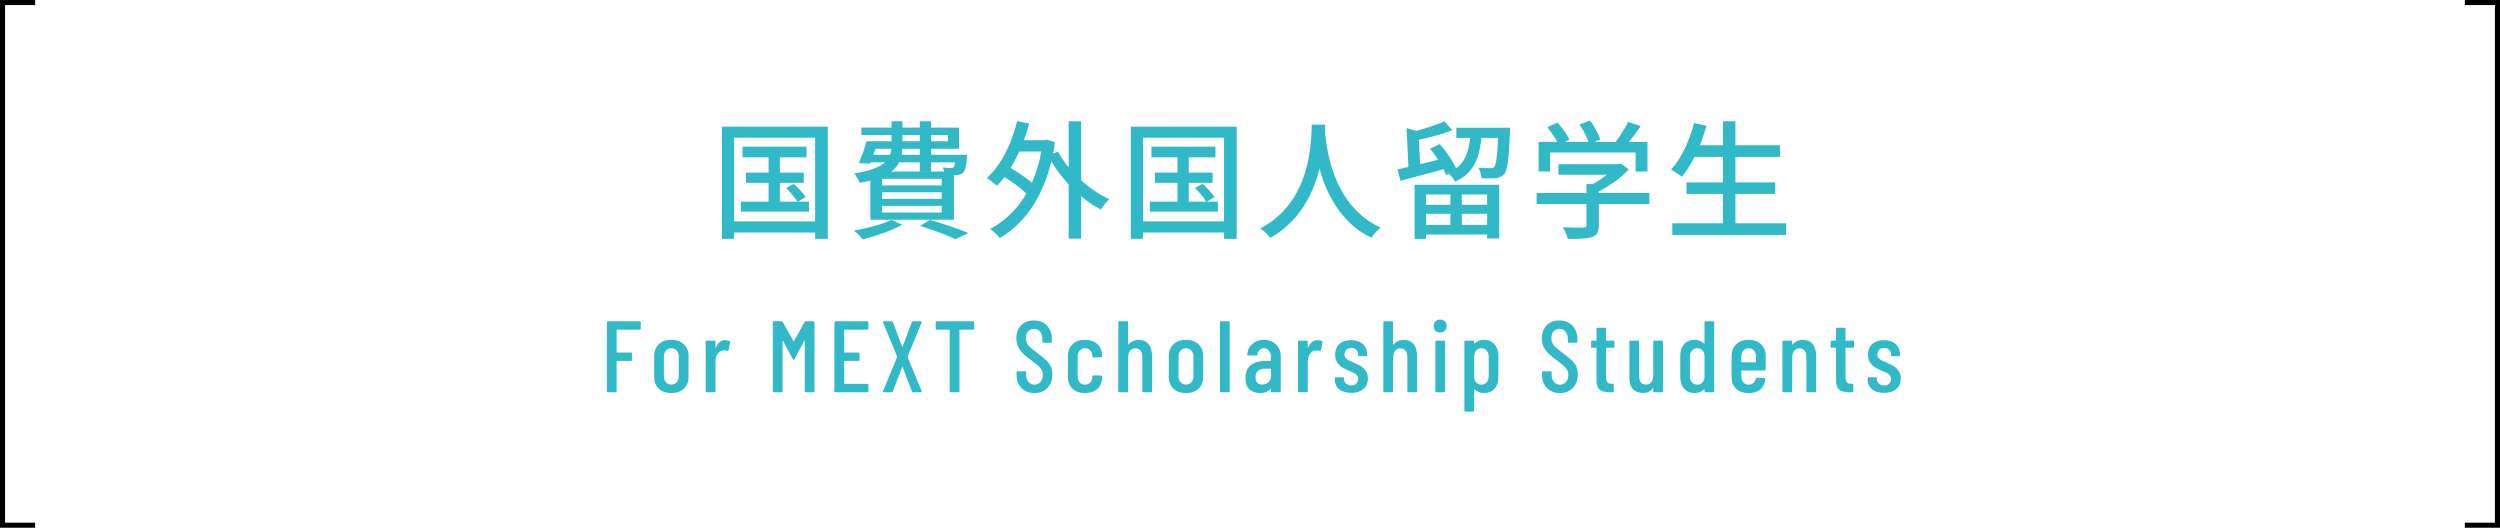 <?xml version="1.0" encoding="UTF-8"?><svg id="_レイヤー_1" xmlns="http://www.w3.org/2000/svg" viewBox="0 0 492.96 104.06"><defs><style>.cls-1{fill:none;stroke:#000;stroke-linecap:square;stroke-miterlimit:10;}.cls-2{fill:#32b9c8;stroke-width:0px;}</style></defs><path class="cls-2" d="m126.15,65.01h-4.48c-.05,0-.08.03-.08.08v4.34c0,.05.03.08.08.08h2.74c.13,0,.2.07.2.2v1.26c0,.13-.07.2-.2.2h-2.74c-.05,0-.08.03-.08.08v5.9c0,.13-.07.2-.2.2h-1.52c-.13,0-.2-.07-.2-.2v-13.6c0-.13.07-.2.2-.2h6.28c.13,0,.2.07.2.2v1.26c0,.13-.07.2-.2.2Z"/><path class="cls-2" d="m129.9,76.64c-.61-.58-.91-1.35-.91-2.31v-4.14c0-.95.31-1.71.92-2.3.61-.59,1.43-.88,2.46-.88s1.87.29,2.48.88c.61.59.92,1.35.92,2.3v4.14c0,.96-.31,1.73-.92,2.31s-1.44.87-2.48.87-1.86-.29-2.47-.87Zm3.53-1.26c.28-.3.42-.7.42-1.19v-3.88c0-.48-.14-.87-.42-1.18-.28-.31-.63-.46-1.06-.46s-.78.15-1.05.46c-.27.31-.41.7-.41,1.18v3.88c0,.49.14.89.41,1.19.27.3.62.45,1.05.45s.78-.15,1.06-.45Z"/><path class="cls-2" d="m143.87,67.29c.09.05.13.14.1.26l-.3,1.52c-.01.12-.09.16-.24.12-.17-.07-.36-.1-.56-.1-.08,0-.2.01-.36.04-.41.04-.76.27-1.03.68-.27.41-.41.91-.41,1.5v5.84c0,.13-.07.2-.2.2h-1.52c-.13,0-.2-.07-.2-.2v-9.78c0-.13.07-.2.2-.2h1.52c.13,0,.2.07.2.2v1.16s.01.06.03.07c.02,0,.04,0,.05-.05.39-.99,1.01-1.48,1.86-1.48.33,0,.62.07.86.22Z"/><path class="cls-2" d="m158.89,63.35h1.52c.13,0,.2.07.2.2v13.6c0,.13-.07.2-.2.2h-1.52c-.13,0-.2-.07-.2-.2v-9.92s0-.06-.03-.06-.04.01-.07.04l-1.92,3.58c-.04.09-.1.14-.18.14s-.14-.05-.18-.14l-1.9-3.56s-.05-.04-.07-.04-.03.02-.03.06v9.9c0,.13-.07.2-.2.2h-1.52c-.13,0-.2-.07-.2-.2v-13.6c0-.13.07-.2.2-.2h1.52c.09,0,.17.05.24.14l2.1,3.76s.03.02.06.02.05,0,.06-.02l2.08-3.76c.05-.09.13-.14.24-.14Z"/><path class="cls-2" d="m171.03,65.01h-4.5c-.05,0-.08.03-.08.08v4.34c0,.05.03.08.08.08h2.76c.13,0,.2.07.2.2v1.26c0,.13-.07.2-.2.2h-2.76c-.05,0-.08.03-.08.08v4.36c0,.05.03.08.08.08h4.5c.13,0,.2.07.2.2v1.26c0,.13-.07.2-.2.2h-6.3c-.13,0-.2-.07-.2-.2v-13.6c0-.13.07-.2.2-.2h6.3c.13,0,.2.07.2.2v1.26c0,.13-.07.2-.2.2Z"/><path class="cls-2" d="m174.12,77.28s-.04-.1,0-.17l2.78-6.7s.03-.08,0-.12l-2.78-6.7-.02-.08c0-.11.06-.16.18-.16h1.56c.11,0,.18.05.22.16l1.82,4.82s.03.06.06.06.05-.02.06-.06l1.8-4.82c.04-.11.11-.16.22-.16h1.56c.07,0,.12.02.15.07s.04.1.01.17l-2.78,6.72s-.01.08,0,.12l2.78,6.68.02.08c0,.11-.06.16-.18.16h-1.54c-.11,0-.18-.05-.22-.16l-1.82-4.8s-.03-.06-.06-.06-.05.02-.06.06l-1.82,4.8c-.04.11-.11.16-.22.16h-1.56c-.07,0-.12-.02-.15-.07Z"/><path class="cls-2" d="m192.09,63.55v1.26c0,.13-.07.2-.2.2h-2.62c-.05,0-.08.03-.08.08v12.06c0,.13-.07.2-.2.2h-1.52c-.13,0-.2-.07-.2-.2v-12.06c0-.05-.03-.08-.08-.08h-2.48c-.13,0-.2-.07-.2-.2v-1.26c0-.13.07-.2.2-.2h7.18c.13,0,.2.07.2.2Z"/><path class="cls-2" d="m201.42,76.52c-.65-.66-.97-1.52-.97-2.59v-.52c0-.13.07-.2.2-.2h1.48c.13,0,.2.07.2.2v.42c0,.61.15,1.1.46,1.47s.7.55,1.18.55.88-.18,1.19-.53c.31-.35.47-.82.47-1.39,0-.39-.08-.73-.25-1.02-.17-.29-.39-.56-.66-.79-.27-.23-.72-.58-1.33-1.03-.68-.51-1.21-.94-1.6-1.3-.39-.36-.71-.79-.98-1.3-.27-.51-.4-1.1-.4-1.78,0-1.08.32-1.94.96-2.57.64-.63,1.47-.95,2.5-.95s1.92.34,2.57,1.02c.65.68.97,1.57.97,2.68v.5c0,.13-.07.2-.2.2h-1.48c-.13,0-.2-.07-.2-.2v-.54c0-.6-.15-1.08-.46-1.45s-.71-.55-1.2-.55c-.47,0-.85.16-1.14.49-.29.33-.44.78-.44,1.37,0,.53.15.98.44,1.35.29.37.86.86,1.7,1.47.8.6,1.4,1.09,1.81,1.46.41.37.72.78.94,1.23s.33.98.33,1.59c0,1.12-.33,2.02-.98,2.69-.65.67-1.51,1.01-2.56,1.01s-1.9-.33-2.55-.99Z"/><path class="cls-2" d="m211.48,76.65c-.61-.57-.91-1.35-.91-2.32v-4.14c0-.95.3-1.71.91-2.3.61-.59,1.42-.88,2.45-.88.68,0,1.28.13,1.79.39.51.26.91.61,1.18,1.06s.41.95.41,1.51v.26c0,.13-.07.2-.2.2l-1.52.06c-.13,0-.2-.07-.2-.2v-.2c0-.39-.14-.72-.42-1-.28-.28-.63-.42-1.04-.42s-.77.15-1.04.46-.4.7-.4,1.18v3.9c0,.48.13.87.4,1.18.27.31.61.46,1.04.46s.76-.14,1.04-.42c.28-.28.42-.61.42-1v-.2c0-.13.07-.2.2-.2l1.52.02c.13,0,.2.07.2.2v.3c0,.87-.31,1.58-.92,2.13-.61.55-1.43.83-2.46.83s-1.84-.29-2.45-.86Z"/><path class="cls-2" d="m226.5,67.88c.45.57.67,1.37.67,2.41v6.86c0,.13-.07.2-.2.2h-1.52c-.13,0-.2-.07-.2-.2v-6.7c0-.56-.12-.99-.36-1.3s-.57-.46-1-.46-.78.15-1.03.45c-.25.3-.38.72-.41,1.27,0,.08,0,.12-.02.12v6.62c0,.13-.07.2-.2.2h-1.52c-.13,0-.2-.07-.2-.2v-13.6c0-.13.07-.2.2-.2h1.52c.13,0,.2.07.2.2v4.36s.01.04.04.05c.03,0,.05-.01.08-.05.48-.59,1.15-.88,2.02-.88s1.48.28,1.93.85Z"/><path class="cls-2" d="m231.38,76.64c-.61-.58-.91-1.35-.91-2.31v-4.14c0-.95.31-1.71.92-2.3.61-.59,1.43-.88,2.46-.88s1.87.29,2.48.88c.61.59.92,1.35.92,2.3v4.14c0,.96-.31,1.73-.92,2.31s-1.44.87-2.48.87-1.86-.29-2.47-.87Zm3.53-1.26c.28-.3.42-.7.42-1.19v-3.88c0-.48-.14-.87-.42-1.18-.28-.31-.63-.46-1.06-.46s-.78.15-1.05.46-.41.7-.41,1.18v3.88c0,.49.14.89.41,1.19.27.3.62.45,1.05.45s.78-.15,1.06-.45Z"/><path class="cls-2" d="m240.55,77.15v-13.6c0-.13.07-.2.2-.2h1.52c.13,0,.2.07.2.2v13.6c0,.13-.07.2-.2.2h-1.52c-.13,0-.2-.07-.2-.2Z"/><path class="cls-2" d="m251.62,67.93c.62.61.93,1.42.93,2.42v6.8c0,.13-.07.2-.2.2h-1.52c-.13,0-.2-.07-.2-.2v-.44s-.01-.05-.03-.06c-.02-.01-.04,0-.07.02-.47.56-1.15.84-2.06.84-.76,0-1.43-.22-2.01-.65-.58-.43-.87-1.2-.87-2.31s.35-2.01,1.05-2.55c.7-.54,1.62-.81,2.75-.81h1.16c.05,0,.08-.03.08-.08v-.58c0-.56-.13-1.01-.4-1.35-.27-.34-.61-.51-1.04-.51-.33,0-.61.11-.84.34-.23.23-.36.52-.4.88,0,.13-.07.2-.2.2h-1.62c-.13,0-.2-.07-.2-.2.07-.85.41-1.55,1.02-2.08.61-.53,1.37-.8,2.28-.8.97,0,1.77.31,2.39.92Zm-1.51,7.46c.35-.29.52-.71.52-1.24v-1.36c0-.05-.03-.08-.08-.08h-1.22c-.53,0-.96.14-1.28.43-.32.29-.48.7-.48,1.25,0,.48.12.84.36,1.08.24.24.56.36.96.36.47,0,.87-.15,1.22-.44Z"/><path class="cls-2" d="m260.67,67.29c.09.05.13.14.1.26l-.3,1.52c-.01.12-.09.16-.24.12-.17-.07-.36-.1-.56-.1-.08,0-.2.01-.36.04-.41.04-.76.27-1.03.68-.27.41-.41.91-.41,1.5v5.84c0,.13-.07.2-.2.2h-1.52c-.13,0-.2-.07-.2-.2v-9.78c0-.13.07-.2.2-.2h1.52c.13,0,.2.07.2.2v1.16s0,.06.03.07c.02,0,.04,0,.05-.05.39-.99,1.01-1.48,1.86-1.48.33,0,.62.07.86.22Z"/><path class="cls-2" d="m264.06,76.74c-.58-.49-.87-1.14-.87-1.97v-.18c0-.13.07-.2.2-.2h1.42c.13,0,.2.07.2.2v.14c0,.36.14.66.42.91.28.25.63.37,1.04.37s.72-.12.97-.36c.25-.24.37-.55.37-.92,0-.29-.09-.54-.26-.74-.17-.2-.38-.36-.61-.47-.23-.11-.59-.27-1.07-.47-.52-.23-.95-.45-1.29-.66-.34-.21-.64-.52-.91-.92-.27-.4-.4-.91-.4-1.52,0-.91.28-1.61.85-2.12.57-.51,1.33-.76,2.29-.76s1.76.26,2.33.78c.57.52.85,1.23.85,2.12v.06c0,.13-.07.2-.2.2h-1.38c-.13,0-.2-.07-.2-.2v-.14c0-.36-.13-.67-.38-.92-.25-.25-.58-.38-.98-.38s-.74.13-.98.38c-.24.25-.36.56-.36.92,0,.28.08.51.24.7s.35.34.58.45c.23.11.59.28,1.08.49.55.24,1,.47,1.36.69.36.22.68.53.95.93.27.4.41.9.41,1.5,0,.87-.3,1.55-.89,2.06-.59.51-1.4.76-2.41.76s-1.79-.24-2.37-.73Z"/><path class="cls-2" d="m278.76,67.88c.45.57.67,1.37.67,2.41v6.86c0,.13-.07.2-.2.2h-1.52c-.13,0-.2-.07-.2-.2v-6.7c0-.56-.12-.99-.36-1.3-.24-.31-.57-.46-1-.46s-.78.15-1.03.45c-.25.3-.38.72-.41,1.27,0,.08,0,.12-.02.12v6.62c0,.13-.07.2-.2.2h-1.52c-.13,0-.2-.07-.2-.2v-13.6c0-.13.07-.2.2-.2h1.52c.13,0,.2.07.2.2v4.36s.01.04.04.05.05-.01.08-.05c.48-.59,1.15-.88,2.02-.88s1.48.28,1.93.85Z"/><path class="cls-2" d="m283.05,65.21c-.24-.24-.36-.55-.36-.92s.12-.68.36-.92c.24-.24.55-.36.92-.36s.7.12.93.35.35.54.35.93-.12.68-.36.92c-.24.24-.55.36-.92.36s-.68-.12-.92-.36Zm-.02,11.94v-9.78c0-.13.07-.2.2-.2h1.52c.13,0,.2.07.2.2v9.78c0,.13-.07.2-.2.2h-1.52c-.13,0-.2-.07-.2-.2Z"/><path class="cls-2" d="m294.68,67.88c.51.58.77,1.34.77,2.29v4.16c0,.99-.26,1.76-.77,2.33-.51.57-1.2.85-2.07.85-.32,0-.64-.06-.97-.18-.33-.12-.62-.31-.87-.56-.07-.04-.1-.03-.1.04v4.16c0,.13-.07.2-.2.2h-1.52c-.13,0-.2-.07-.2-.2v-13.6c0-.13.07-.2.2-.2h1.52c.13,0,.2.07.2.2v.32s.01.04.04.05c.03,0,.05,0,.08-.03.25-.24.54-.42.86-.53s.64-.17.96-.17c.87,0,1.56.29,2.07.87Zm-1.54,1.25c-.27-.31-.62-.46-1.05-.46s-.75.15-1.02.46-.4.7-.4,1.18v3.9c0,.48.13.87.4,1.18.27.31.61.46,1.02.46s.78-.15,1.05-.46c.27-.31.41-.7.41-1.18v-3.9c0-.48-.14-.87-.41-1.18Z"/><path class="cls-2" d="m305.04,76.52c-.65-.66-.97-1.52-.97-2.59v-.52c0-.13.07-.2.2-.2h1.48c.13,0,.2.07.2.2v.42c0,.61.15,1.1.46,1.47s.7.55,1.18.55.88-.18,1.19-.53c.31-.35.47-.82.47-1.39,0-.39-.08-.73-.25-1.02-.17-.29-.39-.56-.66-.79-.27-.23-.72-.58-1.33-1.03-.68-.51-1.21-.94-1.6-1.3-.39-.36-.71-.79-.98-1.3-.27-.51-.4-1.1-.4-1.78,0-1.08.32-1.94.96-2.57.64-.63,1.47-.95,2.5-.95s1.92.34,2.57,1.02c.65.68.97,1.57.97,2.68v.5c0,.13-.07.2-.2.2h-1.48c-.13,0-.2-.07-.2-.2v-.54c0-.6-.15-1.08-.46-1.45s-.71-.55-1.2-.55c-.47,0-.85.16-1.14.49-.29.33-.44.78-.44,1.37,0,.53.15.98.44,1.35.29.37.86.86,1.7,1.47.8.6,1.4,1.09,1.81,1.46.41.37.72.78.94,1.23.22.45.33.98.33,1.59,0,1.12-.33,2.02-.98,2.69-.65.67-1.51,1.01-2.56,1.01s-1.9-.33-2.55-.99Z"/><path class="cls-2" d="m318.15,68.57h-1.4c-.05,0-.08.03-.08.08v5.62c0,.53.09.9.28,1.11.19.21.48.3.88.29h.18c.13,0,.2.07.2.2v1.28c0,.13-.07.2-.2.2h-.62c-.85,0-1.5-.17-1.93-.5-.43-.33-.65-.97-.65-1.9v-6.3c0-.05-.03-.08-.08-.08h-.78c-.13,0-.2-.07-.2-.2v-1c0-.13.07-.2.2-.2h.78c.05,0,.08-.03.08-.08v-2.26c0-.13.07-.2.2-.2h1.46c.13,0,.2.07.2.2v2.26c0,.05.03.08.08.08h1.4c.13,0,.2.07.2.2v1c0,.13-.07.2-.2.2Z"/><path class="cls-2" d="m326.19,67.17h1.52c.13,0,.2.07.2.2v9.78c0,.13-.07.2-.2.2h-1.52c-.13,0-.2-.07-.2-.2v-.58s-.01-.06-.03-.06-.04.01-.07.04c-.4.63-1.04.94-1.92.94-.8,0-1.45-.24-1.94-.73-.49-.49-.74-1.23-.74-2.23v-7.16c0-.13.07-.2.2-.2h1.52c.13,0,.2.07.2.2v6.74c0,1.15.45,1.72,1.36,1.72.45,0,.8-.16,1.05-.49.25-.33.37-.78.37-1.35v-6.62c0-.13.07-.2.2-.2Z"/><path class="cls-2" d="m336.3,63.35h1.52c.13,0,.2.07.2.2v13.6c0,.13-.07.2-.2.2h-1.52c-.13,0-.2-.07-.2-.2v-.32s0-.05-.03-.06c-.02-.01-.04,0-.07.02-.25.24-.54.42-.86.54-.32.12-.64.18-.96.18-.88,0-1.58-.29-2.09-.87-.51-.58-.77-1.34-.77-2.29v-4.16c0-.99.26-1.76.77-2.33.51-.57,1.21-.85,2.09-.85.32,0,.64.06.96.18.32.12.61.3.86.54.03.03.05.03.07.02.02-.01.03-.03.03-.06v-4.14c0-.13.07-.2.2-.2Zm-.67,12.13c.26-.25.42-.57.47-.97v-4.5c-.05-.4-.21-.72-.47-.97-.26-.25-.58-.37-.95-.37-.43,0-.78.15-1.05.46s-.41.7-.41,1.18v3.9c0,.48.14.87.41,1.18.27.31.62.46,1.05.46.37,0,.69-.12.95-.37Z"/><path class="cls-2" d="m347.96,73.05h-4.52c-.05,0-.08.03-.08.08v1.08c0,.48.13.87.4,1.18.27.31.61.46,1.04.46.37,0,.69-.11.94-.34.25-.23.41-.52.48-.88.04-.11.11-.16.22-.16l1.48.08c.07,0,.12.02.15.06.03.04.04.09.03.14-.09.87-.42,1.54-.99,2.03-.57.49-1.34.73-2.31.73-1.03,0-1.84-.29-2.45-.86-.61-.57-.91-1.34-.91-2.3v-4.16c0-.95.3-1.71.91-2.3.61-.59,1.42-.88,2.45-.88s1.86.29,2.46.88c.6.59.9,1.35.9,2.3v2.66c0,.13-.07.2-.2.2Zm-4.2-3.92c-.27.31-.4.7-.4,1.18v1.06c0,.05.03.08.08.08h2.74c.05,0,.08-.03.08-.08v-1.06c0-.48-.13-.87-.4-1.18-.27-.31-.62-.46-1.06-.46s-.77.15-1.04.46Z"/><path class="cls-2" d="m357.45,67.88c.45.57.67,1.37.67,2.41v6.86c0,.13-.07.2-.2.2h-1.52c-.13,0-.2-.07-.2-.2v-6.7c0-.56-.12-.99-.36-1.3s-.57-.46-1-.46-.78.15-1.03.45c-.25.3-.38.72-.41,1.27,0,.08,0,.12-.02.12v6.62c0,.13-.07.2-.2.2h-1.52c-.13,0-.2-.07-.2-.2v-9.78c0-.13.07-.2.2-.2h1.52c.13,0,.2.07.2.2v.54s.01.04.04.05.05-.01.08-.05c.48-.59,1.15-.88,2.02-.88s1.48.28,1.93.85Z"/><path class="cls-2" d="m365.38,68.57h-1.4c-.05,0-.08.03-.08.08v5.62c0,.53.09.9.28,1.11s.48.3.88.29h.18c.13,0,.2.07.2.2v1.28c0,.13-.07.2-.2.2h-.62c-.85,0-1.5-.17-1.93-.5-.43-.33-.65-.97-.65-1.9v-6.3c0-.05-.03-.08-.08-.08h-.78c-.13,0-.2-.07-.2-.2v-1c0-.13.07-.2.2-.2h.78c.05,0,.08-.03.08-.08v-2.26c0-.13.07-.2.2-.2h1.46c.13,0,.2.07.2.2v2.26c0,.05.03.08.08.08h1.4c.13,0,.2.07.2.2v1c0,.13-.07.2-.2.2Z"/><path class="cls-2" d="m369.13,76.74c-.58-.49-.87-1.14-.87-1.97v-.18c0-.13.07-.2.2-.2h1.42c.13,0,.2.07.2.2v.14c0,.36.14.66.42.91.28.25.63.37,1.04.37s.72-.12.97-.36c.25-.24.37-.55.37-.92,0-.29-.09-.54-.26-.74-.17-.2-.38-.36-.61-.47-.23-.11-.59-.27-1.07-.47-.52-.23-.95-.45-1.29-.66-.34-.21-.64-.52-.91-.92s-.4-.91-.4-1.52c0-.91.28-1.61.85-2.12.57-.51,1.33-.76,2.29-.76s1.76.26,2.33.78.85,1.23.85,2.12v.06c0,.13-.07.2-.2.2h-1.38c-.13,0-.2-.07-.2-.2v-.14c0-.36-.13-.67-.38-.92-.25-.25-.58-.38-.98-.38s-.74.13-.98.38c-.24.25-.36.56-.36.92,0,.28.08.51.24.7.16.19.35.34.58.45.23.11.59.28,1.08.49.55.24,1,.47,1.36.69s.68.53.95.93c.27.4.41.9.41,1.5,0,.87-.3,1.55-.89,2.06-.59.51-1.4.76-2.41.76s-1.79-.24-2.37-.73Z"/><path class="cls-2" d="m142.35,24.98h20.88v22.12h-2.5v-19.95h-15.98v19.95h-2.4v-22.12Zm1.3,18.67h18.22v2.2h-18.22v-2.2Zm2.45-3.88h13.42v1.95h-13.42v-1.95Zm.32-10.85h12.62v2.1h-12.62v-2.1Zm.68,5.12h11.38v2.02h-11.38v-2.02Zm4.45-4.45h2.23v11.23h-2.23v-11.23Zm3.45,7.48l1.5-.82c.43.38.88.82,1.33,1.31.45.49.79.93,1.03,1.31l-1.6.92c-.23-.38-.57-.83-1-1.35-.43-.52-.85-.98-1.25-1.38Z"/><path class="cls-2" d="m175.78,43.36l2.12.95c-.68.38-1.47.76-2.36,1.12-.89.37-1.81.7-2.75,1-.94.3-1.84.56-2.69.77-.12-.17-.28-.36-.49-.57-.21-.22-.42-.43-.64-.65-.22-.22-.41-.39-.58-.52.87-.15,1.76-.33,2.67-.55.92-.22,1.78-.46,2.6-.72.82-.27,1.52-.54,2.1-.83Zm.02-19.45h2.15v4.8c0,.85-.1,1.65-.3,2.4s-.59,1.44-1.16,2.06-1.42,1.18-2.54,1.66c-1.12.48-2.59.89-4.42,1.23-.05-.18-.14-.39-.28-.61-.13-.23-.27-.45-.41-.68s-.28-.41-.41-.56c1.63-.27,2.94-.59,3.91-.96.97-.38,1.71-.8,2.21-1.28.5-.47.83-.99,1-1.54s.25-1.14.25-1.78v-4.75Zm-4.93,3.95h2.23c-.23.77-.49,1.55-.78,2.35s-.55,1.49-.8,2.07l-2.15-.12c.25-.6.51-1.29.79-2.06.27-.77.51-1.52.71-2.24Zm.7,0h15.35v-1.22h-17.07v-1.48h19.25v4.18h-17.53v-1.48Zm-.65,2.67h18.3v1.48h-18.75l.45-1.48Zm.7,3.3h16.48v9.5h-16.48v-9.5Zm2.3,1.43v1.3h11.77v-1.3h-11.77Zm0,2.65v1.3h11.77v-1.3h-11.77Zm0,2.68v1.32h11.77v-1.32h-11.77Zm7.45-16.68h2.23v9.9h-2.23v-9.9Zm.05,20.65l1.9-1.2c.9.25,1.83.53,2.78.84.95.31,1.85.61,2.69.91.84.3,1.56.58,2.16.85l-2.58,1.2c-.52-.27-1.15-.55-1.89-.84-.74-.29-1.55-.59-2.41-.9-.87-.31-1.75-.6-2.65-.86Zm7.03-14.03h2.22c-.02.32-.02.54-.02.68-.07.8-.15,1.42-.25,1.85-.1.43-.26.76-.48.97-.17.17-.36.29-.59.36-.23.07-.47.13-.74.16h-.96c-.41,0-.85-.02-1.31-.05-.02-.2-.06-.45-.14-.74s-.17-.54-.29-.74c.35.03.67.06.96.08.29.02.5.02.64,0,.13,0,.24,0,.33-.02.08-.02.16-.06.22-.12.1-.1.18-.32.24-.65.06-.33.11-.84.16-1.53v-.25Z"/><path class="cls-2" d="m200.55,23.88l2.38.47c-.43,1.65-.97,3.23-1.61,4.75s-1.36,2.91-2.15,4.19c-.79,1.28-1.65,2.39-2.59,3.34-.13-.13-.32-.3-.56-.49-.24-.19-.49-.38-.75-.57-.26-.19-.49-.35-.69-.46.93-.85,1.78-1.86,2.55-3.02s1.44-2.45,2.01-3.85c.58-1.4,1.05-2.85,1.41-4.35Zm5.08,3.77h.42l.43-.1,1.55.52c-.48,3.25-1.24,6.1-2.28,8.55-1.03,2.45-2.28,4.52-3.75,6.22s-3.09,3.07-4.88,4.1c-.13-.18-.31-.39-.54-.62-.23-.23-.46-.45-.7-.66-.24-.21-.46-.37-.66-.49,1.78-.95,3.38-2.2,4.79-3.74,1.41-1.54,2.59-3.41,3.55-5.61s1.65-4.75,2.06-7.65v-.53Zm-8.35,6.78l1.22-1.75c.67.37,1.36.78,2.09,1.25.72.47,1.41.94,2.05,1.42s1.15.93,1.54,1.35l-1.3,1.98c-.37-.42-.86-.88-1.49-1.4-.62-.52-1.3-1.02-2.03-1.52-.72-.5-1.42-.94-2.09-1.33Zm2.75-6.78h6.25v2.23h-6.25v-2.23Zm8.58,2.23c.52.97,1.15,1.91,1.89,2.84.74.93,1.56,1.8,2.45,2.62.89.83,1.83,1.58,2.81,2.25.98.68,1.98,1.24,3,1.69-.18.15-.38.35-.6.59-.22.24-.42.49-.61.74-.19.25-.35.48-.49.7-1.03-.53-2.05-1.18-3.05-1.95s-1.95-1.61-2.85-2.54c-.9-.93-1.73-1.91-2.5-2.96s-1.44-2.12-2.03-3.22l1.98-.75Zm2.12-5.95h2.45v23.12h-2.45v-23.12Z"/><path class="cls-2" d="m222.98,24.98h20.88v22.12h-2.5v-19.95h-15.98v19.95h-2.4v-22.12Zm1.3,18.67h18.22v2.2h-18.22v-2.2Zm2.45-3.88h13.42v1.95h-13.42v-1.95Zm.32-10.85h12.62v2.1h-12.62v-2.1Zm.68,5.12h11.38v2.02h-11.38v-2.02Zm4.45-4.45h2.23v11.23h-2.23v-11.23Zm3.45,7.48l1.5-.82c.43.38.88.82,1.33,1.31.45.49.79.93,1.03,1.31l-1.6.92c-.23-.38-.57-.83-1-1.35-.43-.52-.85-.98-1.25-1.38Z"/><path class="cls-2" d="m258.65,24.58h2.67c-.03.68-.09,1.57-.17,2.65-.08,1.08-.24,2.3-.46,3.64-.22,1.34-.56,2.74-1.01,4.19-.45,1.45-1.07,2.9-1.85,4.34-.78,1.44-1.78,2.81-2.97,4.1-1.2,1.29-2.66,2.43-4.38,3.41-.22-.32-.5-.64-.85-.97-.35-.33-.72-.63-1.12-.9,1.7-.9,3.12-1.95,4.28-3.14,1.15-1.19,2.09-2.46,2.83-3.8.73-1.34,1.3-2.69,1.71-4.05s.7-2.65.89-3.89c.18-1.23.3-2.33.35-3.3.05-.97.08-1.72.1-2.27Zm2.58.57c.02.3.05.8.11,1.49.06.69.17,1.52.33,2.49.16.97.4,2.02.71,3.15.32,1.13.73,2.3,1.25,3.49.52,1.19,1.17,2.36,1.95,3.5.78,1.14,1.72,2.19,2.81,3.15,1.09.96,2.38,1.78,3.86,2.46-.37.28-.71.61-1.04.97-.33.37-.59.71-.79,1.03-1.52-.73-2.85-1.62-3.99-2.68s-2.12-2.19-2.92-3.43c-.81-1.23-1.48-2.49-2.03-3.77-.54-1.28-.97-2.54-1.3-3.78s-.57-2.38-.74-3.44c-.17-1.06-.28-1.97-.35-2.74-.07-.77-.12-1.33-.15-1.67l2.28-.23Z"/><path class="cls-2" d="m275.55,33.41c.77-.17,1.65-.37,2.64-.6s2.05-.49,3.16-.76c1.12-.27,2.23-.55,3.35-.84l.28,2.07c-1.55.42-3.1.83-4.65,1.25-1.55.42-2.94.79-4.17,1.12l-.6-2.25Zm1.8-8.15l2.95.85c-.05.17-.24.28-.57.33l.35,7.08h-2.33l-.4-8.25Zm7.45-1.35l1.58,1.75c-.7.28-1.46.55-2.29.8s-1.67.48-2.53.69-1.7.4-2.51.56c-.03-.23-.12-.52-.25-.85-.13-.33-.27-.61-.4-.83.77-.2,1.54-.41,2.33-.64.78-.23,1.53-.47,2.25-.73.72-.26,1.32-.51,1.82-.76Zm-5.85,12.53h16.67v10.58h-2.38v-8.68h-12.05v8.77h-2.25v-10.67Zm1.03,3.95h14.45v1.77h-14.45v-1.77Zm0,3.95h14.45v1.9h-14.45v-1.9Zm2-15l1.9-.93c.45.5.9,1.05,1.34,1.64.44.59.84,1.19,1.19,1.79.35.6.62,1.14.8,1.62l-2.08,1.07c-.15-.5-.39-1.05-.72-1.65-.33-.6-.71-1.21-1.14-1.84s-.85-1.2-1.29-1.71Zm8.02-3.43h2.23c-.1,1.5-.3,2.88-.6,4.15s-.82,2.38-1.55,3.35c-.73.97-1.79,1.78-3.17,2.43-.12-.27-.31-.57-.58-.91-.27-.34-.53-.6-.78-.79,1.18-.55,2.08-1.22,2.69-2.01.61-.79,1.03-1.71,1.28-2.76.24-1.05.4-2.2.49-3.45Zm-4,11.33h2.25v8.17h-2.25v-8.17Zm1.17-12.05h9.12v2h-9.12v-2Zm8.28,0h2.3v.56c0,.14,0,.27-.02.39-.07,1.78-.15,3.23-.24,4.34-.09,1.11-.21,1.96-.35,2.55-.14.59-.31,1.01-.51,1.26-.23.27-.48.46-.74.58-.26.12-.56.2-.91.25-.3.03-.71.05-1.23.05s-1.06,0-1.62-.02c-.02-.33-.08-.69-.19-1.08-.11-.38-.25-.72-.44-1,.52.03.99.06,1.41.08.42.02.74.02.94.02s.36-.02.47-.05c.12-.03.22-.11.33-.22.13-.15.25-.48.35-1,.1-.52.19-1.28.26-2.3.08-1.02.14-2.36.19-4.02v-.38Z"/><path class="cls-2" d="m303,38.06h22.23v2.17h-22.23v-2.17Zm.4-10.08h21.45v5.83h-2.33v-3.73h-16.88v3.73h-2.25v-5.83Zm1.7-2.9l2-.9c.47.5.92,1.07,1.38,1.7.45.63.77,1.19.97,1.67l-2.1,1.02c-.2-.48-.52-1.05-.95-1.7-.43-.65-.87-1.25-1.3-1.8Zm2.2,7.3h12.03v2.07h-12.03v-2.07Zm5.55,3.92h2.42v8.15c0,.65-.1,1.15-.29,1.5s-.55.62-1.09.8c-.52.17-1.16.27-1.92.31-.77.04-1.71.06-2.83.06-.07-.33-.2-.72-.39-1.16s-.39-.82-.59-1.14c.58.02,1.15.03,1.71.05s1.05.02,1.46.01c.42,0,.71-.01.88-.01.25-.02.42-.06.5-.12.08-.07.12-.19.12-.38v-8.08Zm-1.38-11.75l2.07-.78c.4.57.8,1.2,1.19,1.91.39.71.66,1.32.81,1.84l-2.2.88c-.13-.53-.38-1.16-.74-1.89s-.74-1.38-1.14-1.96Zm7.1,7.83h.58l.52-.12,1.5,1.15c-.57.6-1.22,1.19-1.95,1.78-.73.58-1.5,1.12-2.31,1.62-.81.5-1.61.94-2.41,1.33-.15-.22-.35-.46-.61-.74-.26-.27-.49-.5-.69-.66.68-.32,1.37-.7,2.06-1.15s1.33-.91,1.91-1.39c.58-.48,1.05-.93,1.4-1.36v-.45Zm2.45-8.33l2.52.8c-.55.8-1.13,1.59-1.75,2.38-.62.78-1.18,1.45-1.7,2l-1.9-.75c.33-.4.67-.86,1.03-1.38.35-.52.69-1.04,1.01-1.58.33-.53.59-1.02.79-1.47Z"/><path class="cls-2" d="m334.05,24.26l2.45.55c-.37,1.28-.8,2.55-1.31,3.79-.51,1.24-1.06,2.39-1.66,3.45-.6,1.06-1.23,1.99-1.88,2.79-.17-.13-.38-.29-.64-.46-.26-.17-.52-.35-.79-.53-.27-.17-.51-.31-.73-.41.68-.73,1.31-1.59,1.88-2.56.57-.98,1.08-2.03,1.54-3.16.46-1.13.84-2.28,1.14-3.45Zm-4.3,19.77h22.45v2.3h-22.45v-2.3Zm2.8-8.07h17.5v2.27h-17.5v-2.27Zm1.08-7.32h17.35v2.3h-17.35v-2.3Zm6.12-4.73h2.45v21.28h-2.45v-21.28Z"/><polyline class="cls-1" points="6.43 103.56 .5 103.56 .5 .5 6.43 .5"/><polyline class="cls-1" points="486.53 103.56 492.46 103.56 492.46 .5 486.53 .5"/></svg>